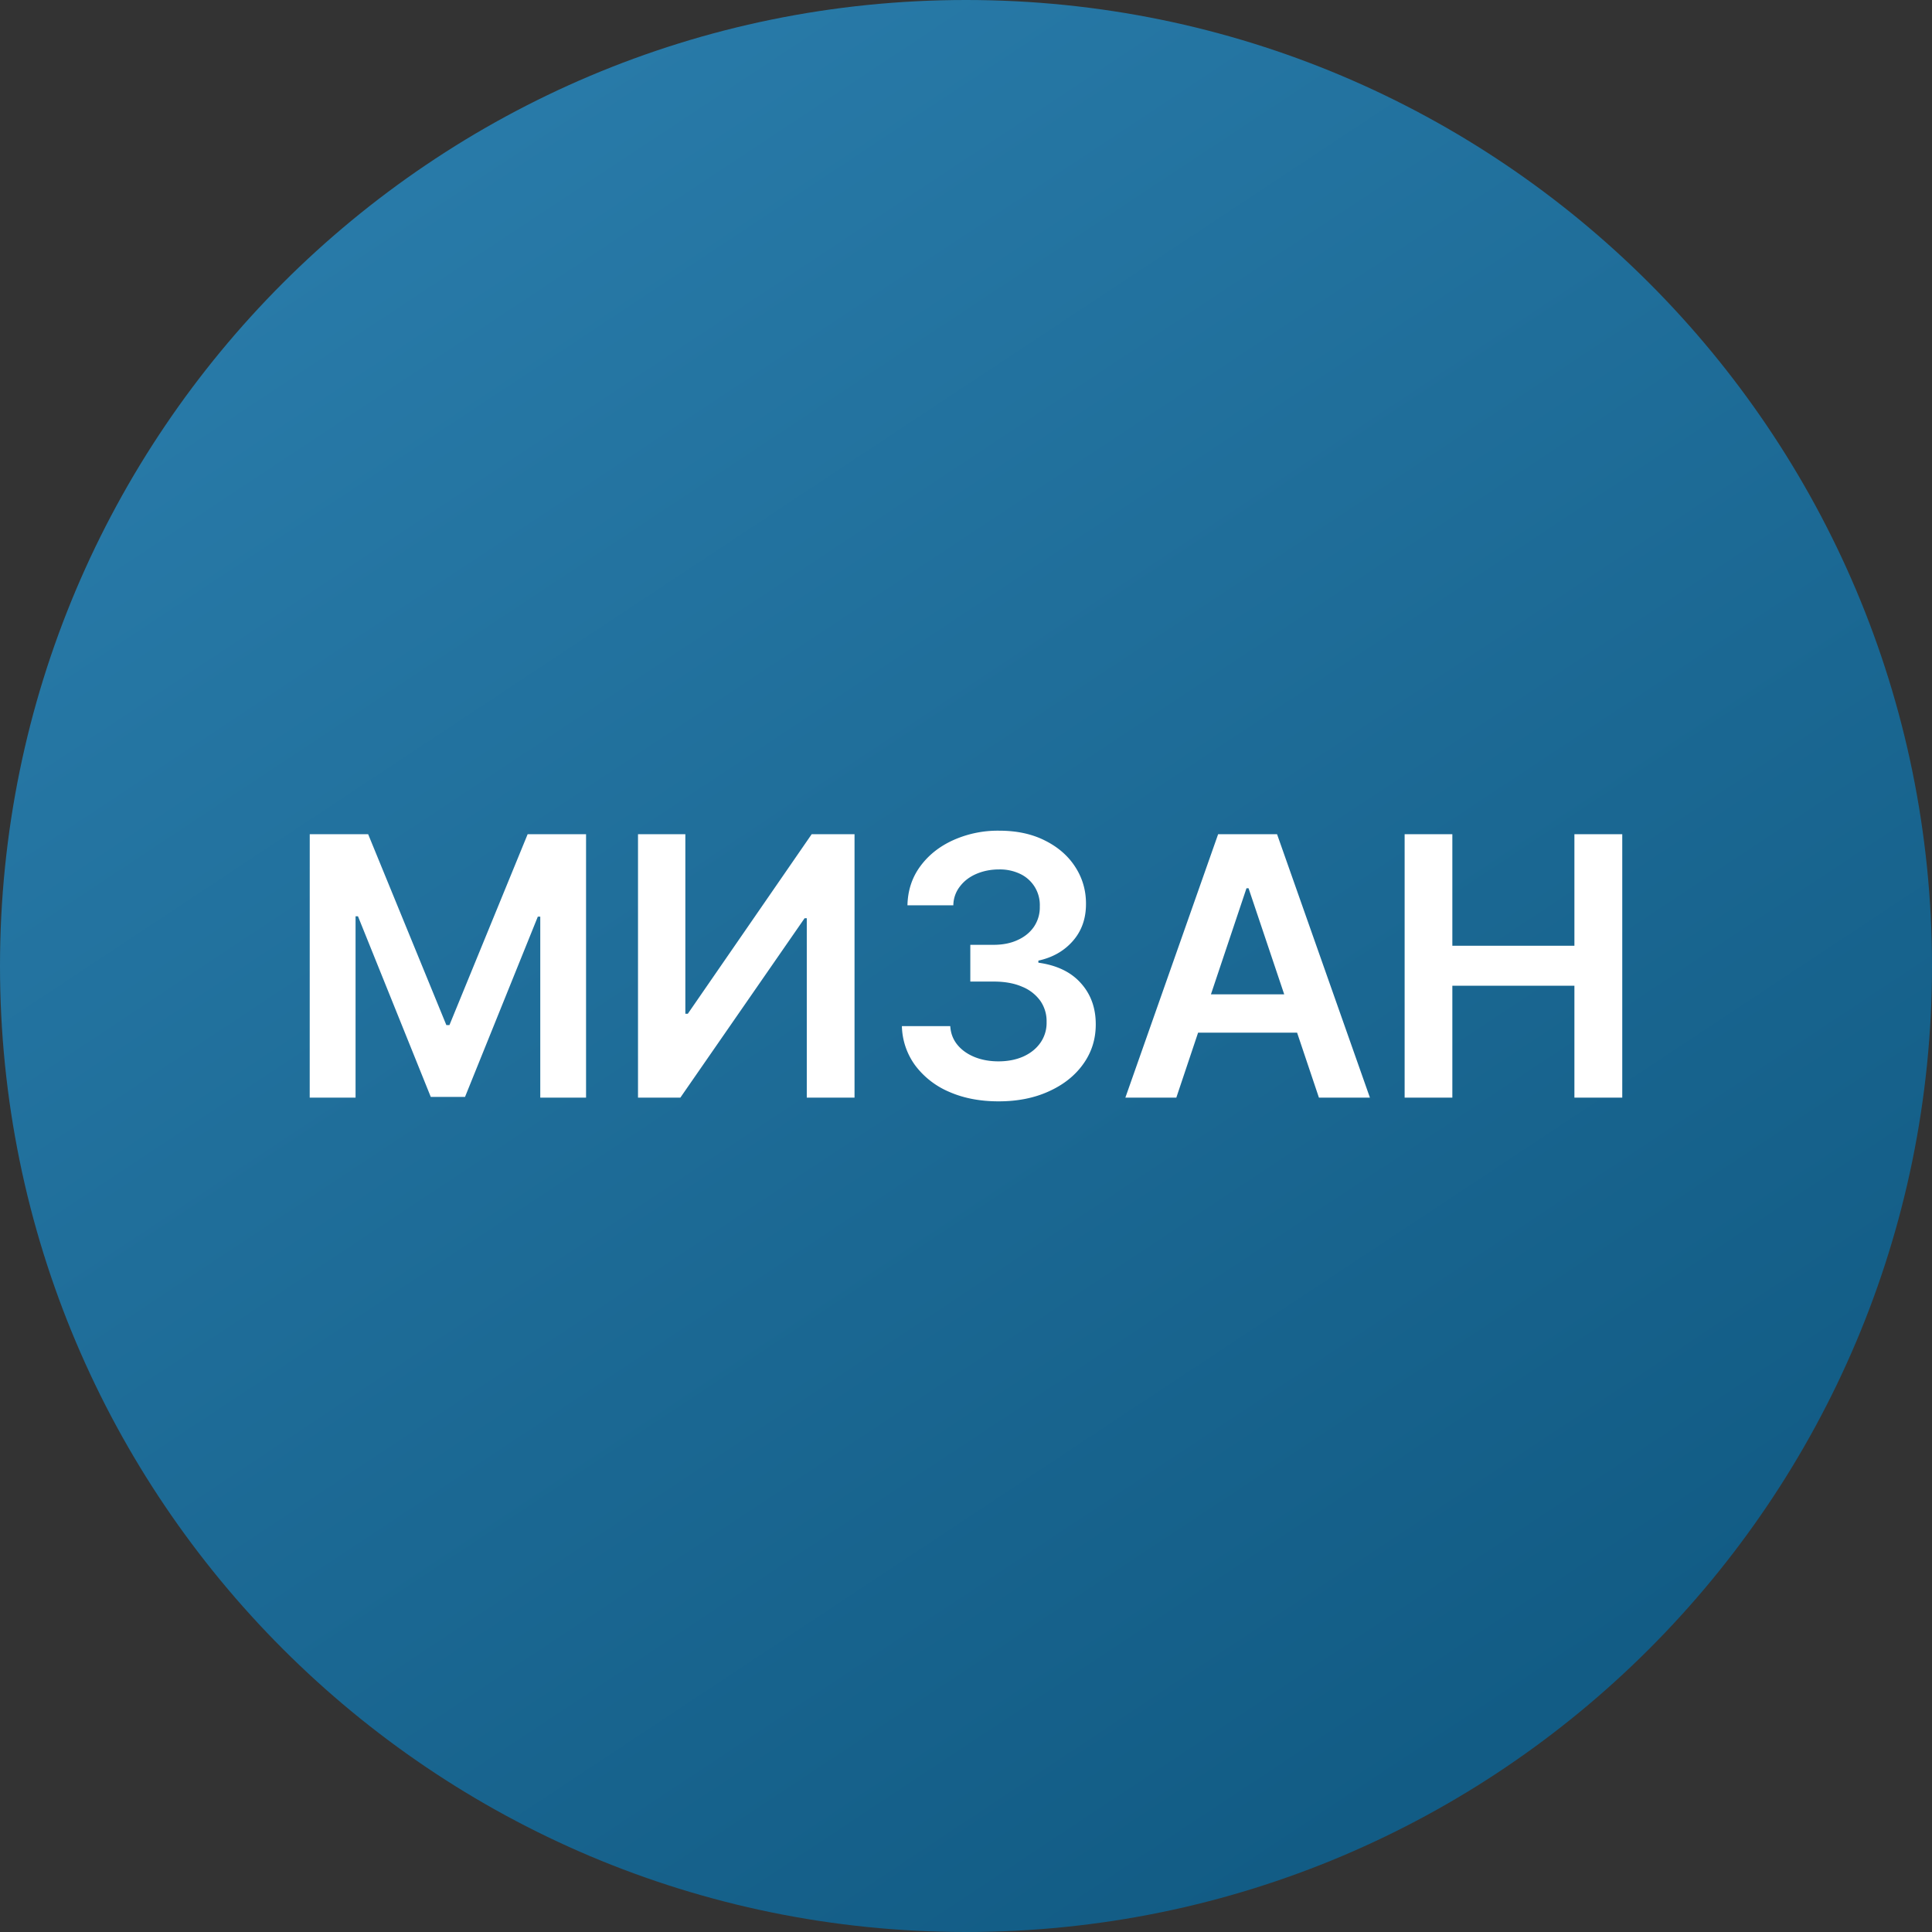 <svg xmlns="http://www.w3.org/2000/svg" width="56" height="56" fill="none" viewBox="0 0 56 56"><rect x="0" y="0" width="56" height="56" fill="#333333" stroke="none"/><g clip-path="url(#a)"><path fill="url(#b)" d="M56 28C56 12.536 43.464 0 28 0S0 12.536 0 28s12.536 28 28 28 28-12.536 28-28"/><path fill="#fff" d="M40.714 31.816V24.18h1.383v3.233h3.538V24.18h1.387v7.636h-1.387v-3.244h-3.538v3.244zM34.096 31.816h-1.477l2.689-7.636h1.708l2.692 7.636H38.23l-2.04-6.07h-.06zm.048-2.994h4.027v1.111h-4.027zM28.942 31.923q-.805 0-1.432-.276a2.4 2.4 0 0 1-.984-.768 2 2 0 0 1-.384-1.137h1.402q.018.31.205.54.186.228.496.355.309.126.693.127.41 0 .727-.142.318-.145.496-.403a1 1 0 0 0 .175-.593 1.03 1.03 0 0 0-.178-.611 1.2 1.2 0 0 0-.53-.414q-.343-.15-.828-.15h-.675v-1.065h.675q.4 0 .697-.139.303-.137.474-.387a1 1 0 0 0 .168-.586 1 1 0 0 0-.145-.563 1 1 0 0 0-.414-.376 1.36 1.36 0 0 0-.623-.134q-.35 0-.649.126-.3.127-.48.362a.9.9 0 0 0-.195.552h-1.33q.014-.642.368-1.126.358-.49.955-.761a3.15 3.15 0 0 1 1.338-.276q.764 0 1.328.287.567.284.876.765.31.48.31 1.062.003.645-.38 1.082-.38.435-1 .57v.06q.805.111 1.234.596.432.482.429 1.197 0 .641-.366 1.149-.36.503-.999.79-.633.288-1.454.287M18.493 24.18h1.372v5.205h.071l3.591-5.205h1.242v7.636h-1.384v-5.201h-.063l-3.602 5.201h-1.227zM8.978 24.18h1.693l2.267 5.533h.089l2.267-5.533h1.693v7.636H15.66V26.57h-.071l-2.11 5.224h-.993l-2.11-5.235h-.07v5.257H8.977z"/></g><defs><linearGradient id="b" x1="42.844" x2="12.602" y1="50.625" y2="4.939" gradientUnits="userSpaceOnUse"><stop stop-color="#125c85"/><stop offset="1" stop-color="#287aa8"/></linearGradient><clipPath id="a"><path fill="#fff" d="M0 0h56v56H0z"/></clipPath></defs></svg>